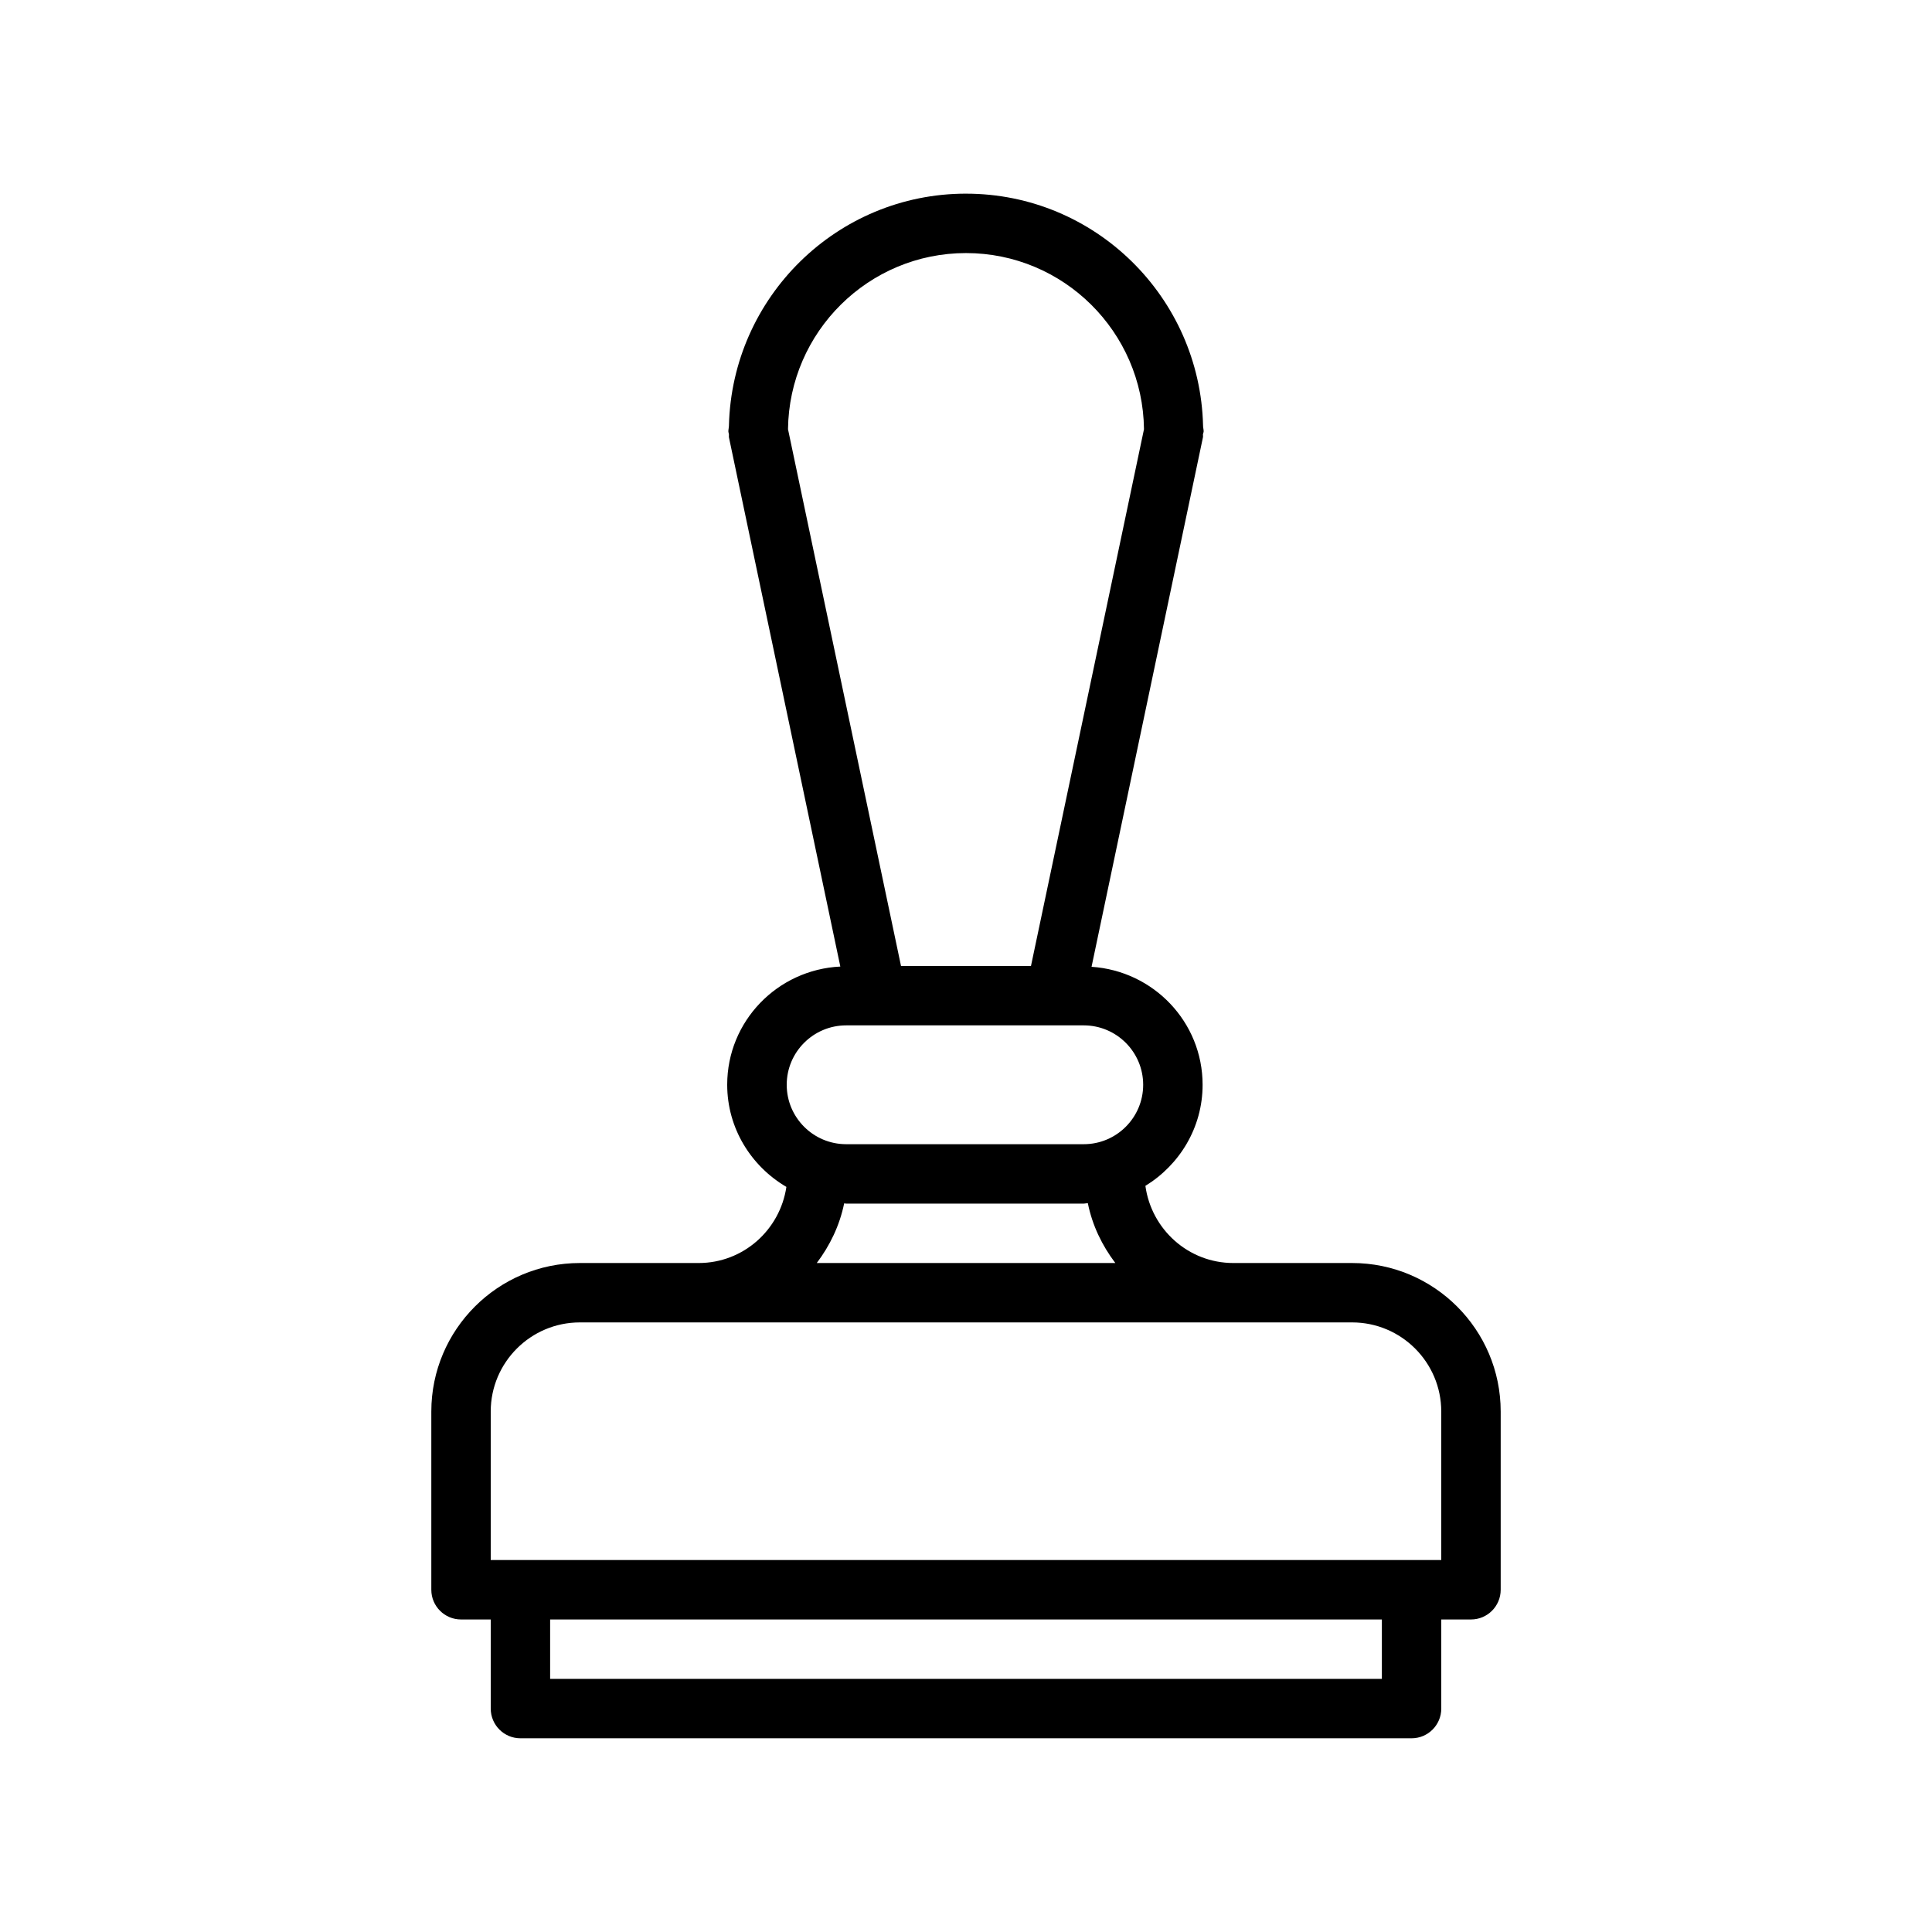 <?xml version="1.0" encoding="UTF-8"?>
<!-- Uploaded to: SVG Repo, www.svgrepo.com, Generator: SVG Repo Mixer Tools -->
<svg fill="#000000" width="800px" height="800px" version="1.1" viewBox="144 144 512 512" xmlns="http://www.w3.org/2000/svg">
 <path d="m400 195.32c-34.199 0-61.988 27.434-62.824 61.441-0.016 0.047 0.016 0.074 0 0.121-0.016 0.488-0.152 0.926-0.152 1.414 0 0.285 0.121 0.516 0.152 0.801 0.031 0.27-0.047 0.531 0 0.801l29.52 140.25c-16.656 0.805-29.98 14.473-29.98 31.305 0 11.57 6.348 21.609 15.684 27.09-1.688 11.383-11.41 20.172-23.25 20.172h-31.484c-21.695 0-39.363 17.648-39.363 39.359v47.234c0 4.344 3.527 7.871 7.875 7.871h7.871v23.617c0 4.344 3.527 7.871 7.871 7.871h236.16c4.348 0 7.871-3.527 7.871-7.871v-23.617h7.875c4.344 0 7.871-3.527 7.871-7.871v-47.234c0-21.711-17.664-39.359-39.359-39.359h-31.488c-11.934 0-21.734-8.941-23.309-20.449 9.035-5.543 15.16-15.43 15.16-26.781 0-16.66-13.039-30.188-29.43-31.273l29.52-140.31c0.062-0.285-0.016-0.531 0-0.801 0.047-0.285 0.188-0.516 0.188-0.801 0-0.488-0.141-0.926-0.156-1.414 0-0.047 0.016-0.074 0-0.121-0.832-34.008-28.625-61.441-62.82-61.441zm0 15.746c25.852 0 46.871 20.891 47.168 46.68l-29.949 142.25h-34.441l-29.949-142.25c0.301-25.789 21.32-46.68 47.172-46.68zm-31.766 204.67h62.977c8.676 0 15.742 7.055 15.742 15.746 0 8.688-7.066 15.742-15.742 15.742h-62.977c-8.676 0-15.746-7.055-15.746-15.742 0-8.691 7.07-15.746 15.746-15.746zm64.051 47.109c1.184 5.887 3.777 11.238 7.289 15.867h-79.121c3.481-4.613 6.062-9.934 7.258-15.805 0.172 0 0.348 0.062 0.523 0.062h62.977c0.359 0 0.715-0.109 1.074-0.125zm-134.62 31.609h204.67c13.02 0 23.613 10.598 23.613 23.617v39.359h-251.9v-39.359c0-13.02 10.594-23.617 23.617-23.617zm-7.875 78.723h220.42v15.742h-220.42z"/>
</svg>
